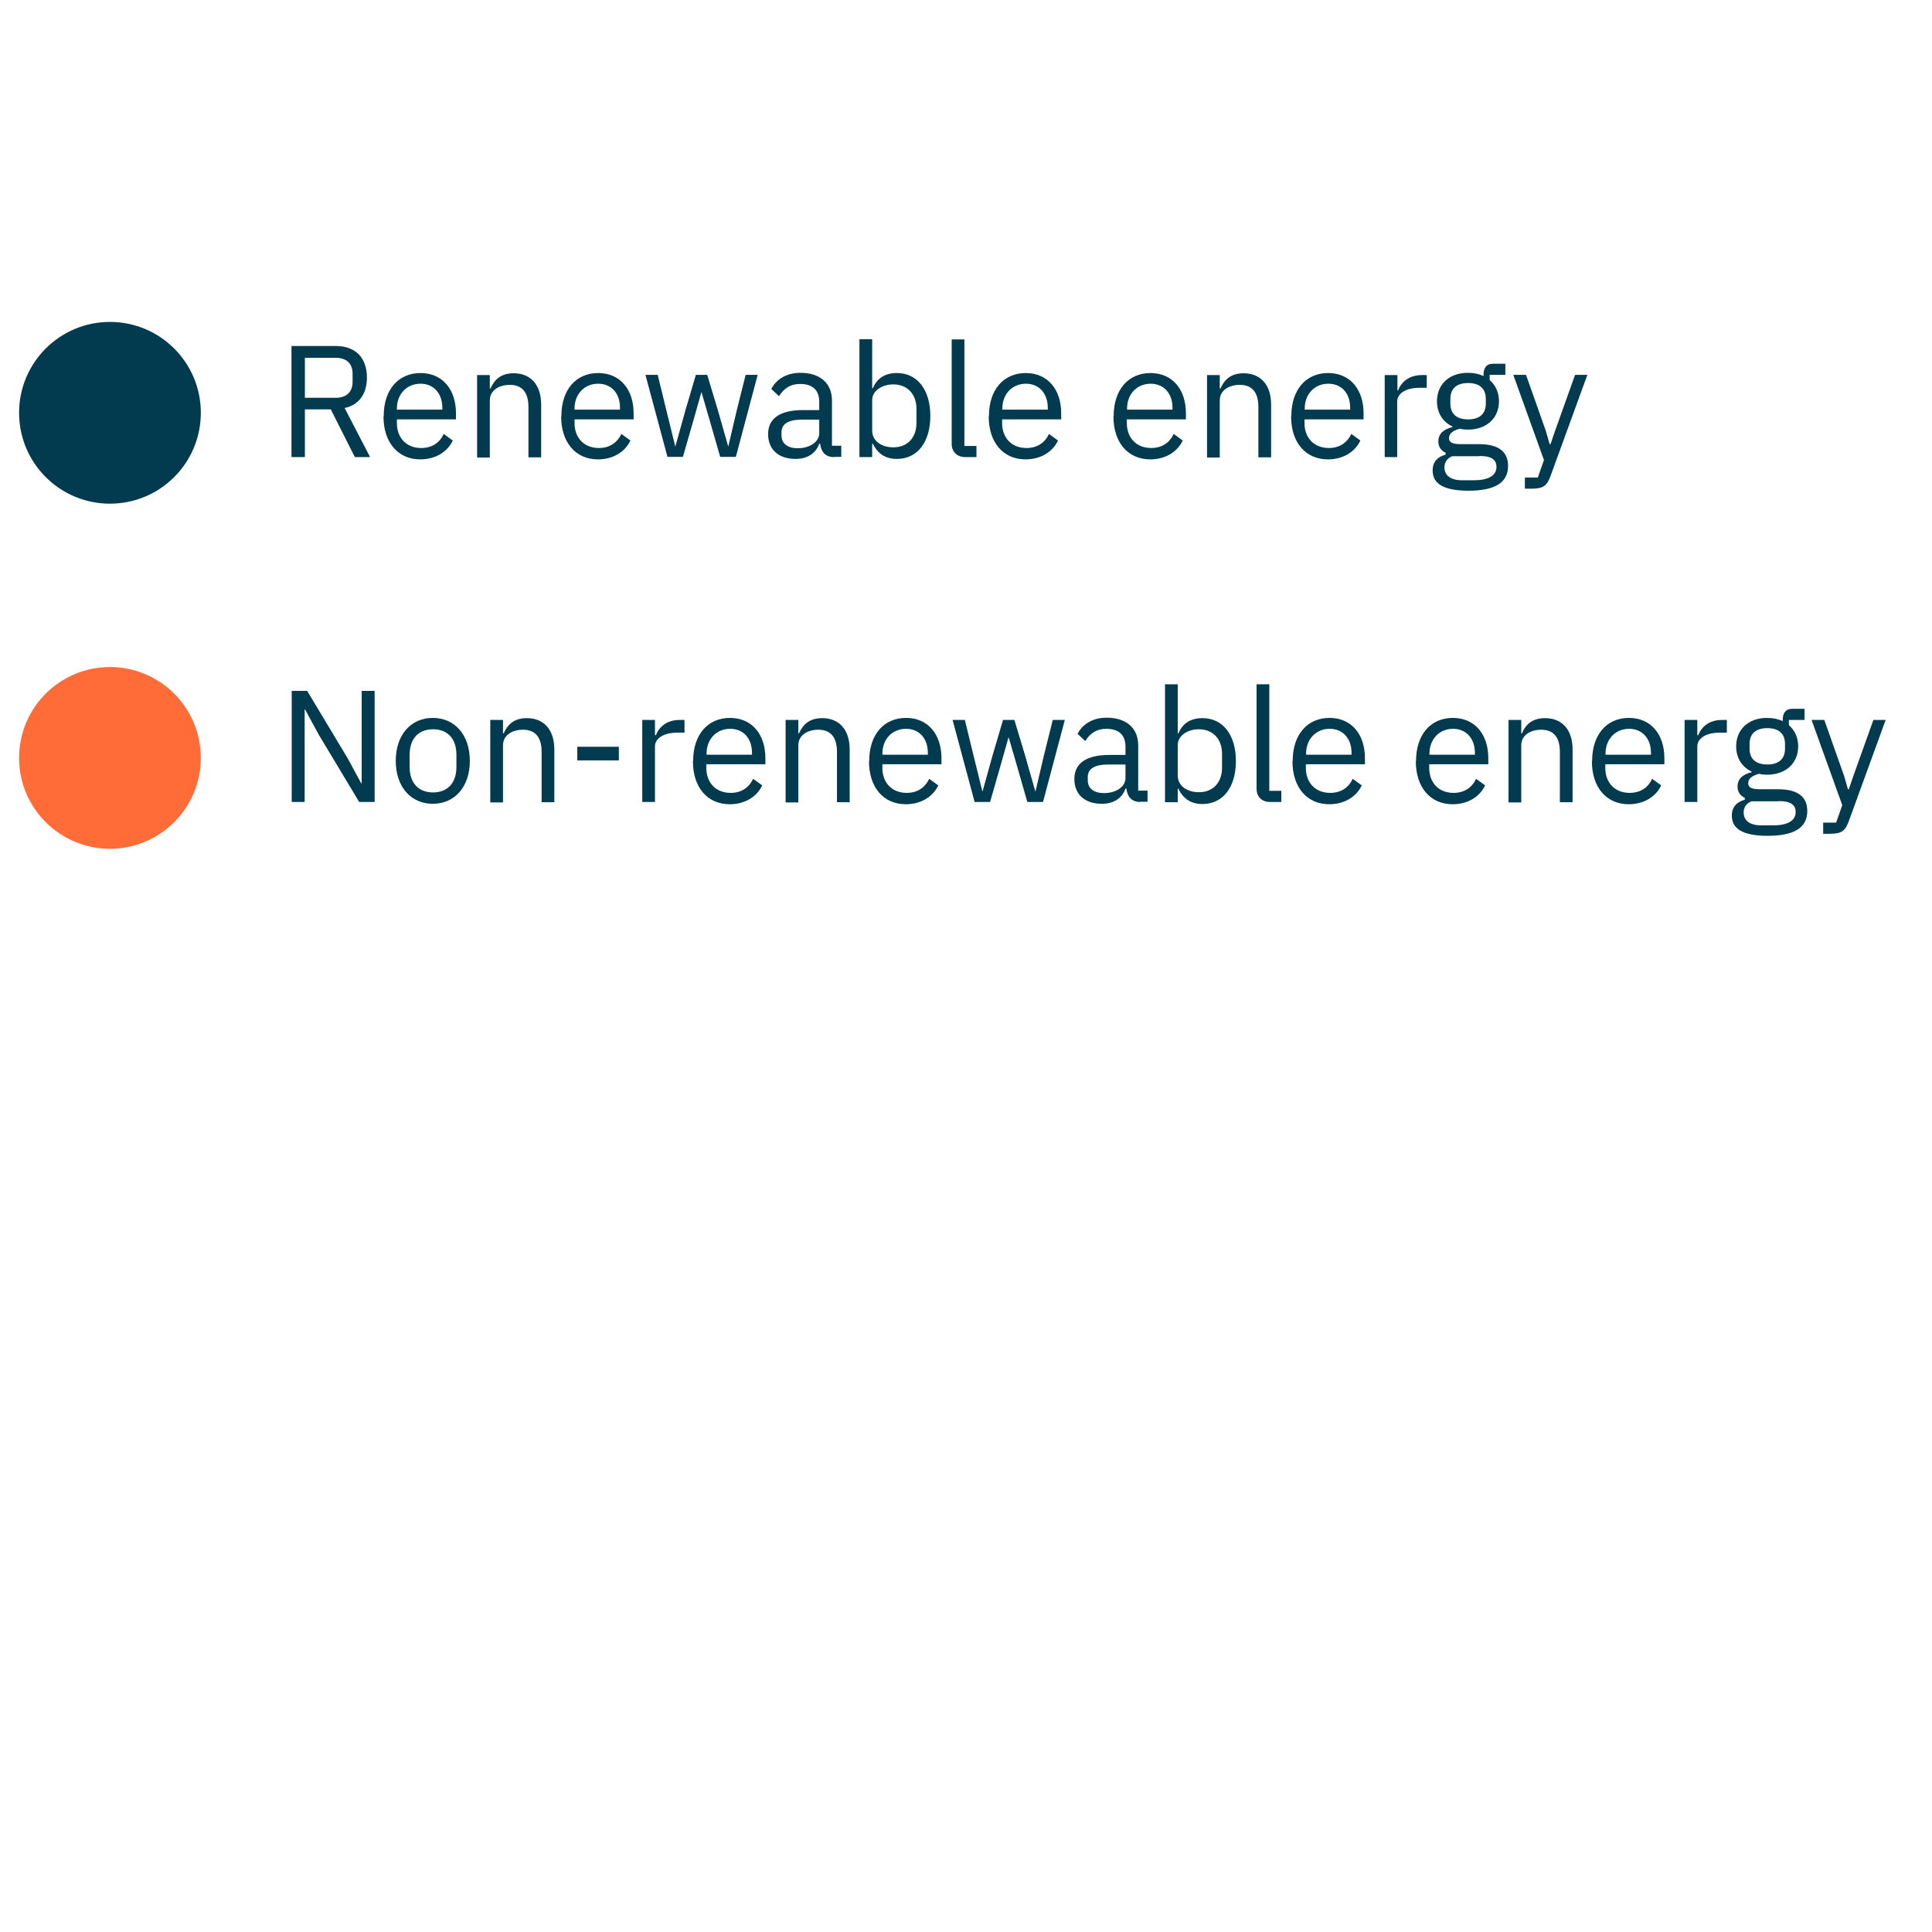 ﻿<?xml version="1.0" encoding="utf-8"?>
<svg id="Laag_1" xmlns="http://www.w3.org/2000/svg" version="1.1" viewBox="0 0 85.04 85.04" width="85" height="85" preserveAspectRatio="xMidYMid">
  <!-- Generator: Adobe Illustrator 29.2.1, SVG Export Plug-In . SVG Version: 2.1.0 Build 116)  -->
  <g>
    <g>
      <path d="M13.42,20.12h-.59v-4.89h1.95c.85,0,1.37.5,1.37,1.39,0,.71-.34,1.2-.98,1.34l1.12,2.16h-.67l-1.06-2.1h-1.14v2.1ZM14.78,17.51c.46,0,.74-.25.74-.7v-.36c0-.45-.27-.7-.74-.7h-1.36v1.76h1.36Z" fill="#023a4f" />
      <path d="M16.89,18.31c0-1.15.64-1.89,1.62-1.89s1.56.74,1.56,1.77v.27h-2.6v.17c0,.62.4,1.09,1.07,1.09.46,0,.81-.22.99-.62l.4.29c-.23.49-.75.83-1.43.83-.98,0-1.62-.74-1.62-1.89ZM17.47,17.98v.05h2v-.08c0-.64-.39-1.06-.96-1.06-.61,0-1.04.46-1.04,1.09Z" fill="#023a4f" />
      <path d="M21,20.12v-3.61h.56v.59h.03c.18-.41.48-.67,1.02-.67.74,0,1.21.5,1.21,1.38v2.32h-.56v-2.22c0-.64-.28-.97-.82-.97-.45,0-.88.22-.88.69v2.51h-.56Z" fill="#023a4f" />
      <path d="M24.71,18.31c0-1.15.64-1.89,1.62-1.89s1.56.74,1.56,1.77v.27h-2.6v.17c0,.62.4,1.09,1.07,1.09.46,0,.8-.22.99-.62l.4.29c-.23.49-.75.83-1.43.83-.98,0-1.62-.74-1.62-1.89ZM25.29,17.98v.05h2v-.08c0-.64-.38-1.06-.96-1.06-.61,0-1.04.46-1.04,1.09Z" fill="#023a4f" />
      <path d="M28.4,16.5h.55l.38,1.56.39,1.58h.01l.44-1.58.46-1.56h.5l.47,1.56.45,1.58h.01l.37-1.58.39-1.56h.53l-.96,3.61h-.69l-.5-1.74-.32-1.1h-.01l-.31,1.1-.5,1.74h-.68l-.97-3.61Z" fill="#023a4f" />
      <path d="M36.72,20.12c-.41,0-.58-.25-.62-.59h-.04c-.15.44-.54.67-1.04.67-.76,0-1.21-.42-1.21-1.09s.49-1.06,1.54-1.06h.71v-.36c0-.51-.28-.79-.85-.79-.43,0-.72.21-.92.54l-.34-.32c.2-.39.63-.71,1.28-.71.87,0,1.39.46,1.39,1.22v1.99h.41v.49h-.32ZM36.06,19.07v-.6h-.74c-.64,0-.92.2-.92.55v.15c0,.36.28.56.71.56.55,0,.95-.29.95-.66Z" fill="#023a4f" />
      <path d="M37.83,14.93h.56v2.16h.03c.19-.46.56-.67,1.06-.67.9,0,1.47.74,1.47,1.89s-.57,1.89-1.47,1.89c-.5,0-.84-.22-1.06-.67h-.03v.59h-.56v-5.18ZM40.34,18.62v-.62c0-.64-.39-1.08-1.02-1.08-.51,0-.93.29-.93.69v1.34c0,.47.42.74.93.74.63,0,1.02-.43,1.02-1.08Z" fill="#023a4f" />
      <path d="M42.49,20.12c-.38,0-.6-.25-.6-.58v-4.6h.56v4.69h.53v.49h-.5Z" fill="#023a4f" />
      <path d="M43.53,18.31c0-1.15.64-1.89,1.62-1.89s1.56.74,1.56,1.77v.27h-2.6v.17c0,.62.4,1.09,1.07,1.09.46,0,.81-.22.99-.62l.4.29c-.23.49-.75.83-1.43.83-.98,0-1.62-.74-1.62-1.89ZM44.12,17.98v.05h2v-.08c0-.64-.39-1.06-.96-1.06-.61,0-1.04.46-1.04,1.09Z" fill="#023a4f" />
      <path d="M49.02,18.31c0-1.15.64-1.89,1.62-1.89s1.56.74,1.56,1.77v.27h-2.6v.17c0,.62.4,1.09,1.07,1.09.46,0,.81-.22.99-.62l.4.29c-.23.49-.75.83-1.43.83-.98,0-1.62-.74-1.62-1.89ZM49.61,17.98v.05h2v-.08c0-.64-.39-1.06-.96-1.06-.61,0-1.04.46-1.04,1.09Z" fill="#023a4f" />
      <path d="M53.13,20.12v-3.61h.56v.59h.03c.18-.41.48-.67,1.02-.67.74,0,1.21.5,1.21,1.38v2.32h-.56v-2.22c0-.64-.28-.97-.82-.97-.45,0-.88.22-.88.69v2.51h-.56Z" fill="#023a4f" />
      <path d="M56.84,18.31c0-1.15.64-1.89,1.62-1.89s1.56.74,1.56,1.77v.27h-2.6v.17c0,.62.4,1.09,1.07,1.09.46,0,.8-.22.99-.62l.4.29c-.23.49-.75.83-1.43.83-.98,0-1.62-.74-1.62-1.89ZM57.43,17.98v.05h2v-.08c0-.64-.38-1.06-.96-1.06-.61,0-1.04.46-1.04,1.09Z" fill="#023a4f" />
      <path d="M60.95,20.12v-3.61h.56v.67h.03c.13-.34.46-.67,1.04-.67h.22v.56h-.33c-.6,0-.97.26-.97.6v2.45h-.56Z" fill="#023a4f" />
      <path d="M64.65,21.6c-1.13,0-1.59-.32-1.59-.89,0-.39.22-.6.57-.7v-.08c-.2-.1-.32-.26-.32-.5,0-.36.26-.54.62-.63v-.03c-.43-.2-.68-.6-.68-1.11,0-.74.54-1.25,1.36-1.25.26,0,.49.05.69.14v-.06c0-.28.12-.48.42-.48h.54v.49h-.69v.23c.26.22.41.55.41.93,0,.74-.54,1.25-1.37,1.25-.12,0-.25-.01-.35-.04-.24.06-.48.18-.48.41s.22.27.55.27h.77c.9,0,1.28.36,1.28.96,0,.74-.59,1.09-1.75,1.09ZM65.13,20.08h-1.21c-.23.1-.34.27-.34.49,0,.32.22.57.78.57h.52c.62,0,.99-.2.99-.59,0-.29-.19-.48-.75-.48ZM65.4,17.76v-.2c0-.48-.3-.7-.78-.7s-.78.22-.78.7v.2c0,.48.3.7.78.7s.78-.22.78-.7Z" fill="#023a4f" />
      <path d="M69.32,16.5h.55l-1.62,4.45c-.16.43-.31.56-.84.56h-.29v-.49h.57l.27-.77-1.35-3.75h.56l.87,2.46.17.59h.04l.2-.59.88-2.46Z" fill="#023a4f" />
    </g>
    <circle cx="4.84" cy="18.17" r="4" fill="#023a4f" />
  </g>
  <g>
    <g>
      <path d="M14.02,32.32l-.59-1.09h-.02v4.07h-.57v-4.89h.68l1.79,2.98.59,1.09h.02v-4.07h.57v4.89h-.68l-1.79-2.98Z" fill="#023a4f" />
      <path d="M17.42,33.49c0-1.15.67-1.89,1.63-1.89s1.63.74,1.63,1.89-.67,1.89-1.63,1.89-1.63-.74-1.63-1.89ZM20.09,33.75v-.52c0-.76-.43-1.13-1.03-1.13s-1.03.37-1.03,1.13v.52c0,.76.43,1.13,1.03,1.13s1.03-.37,1.03-1.13Z" fill="#023a4f" />
      <path d="M21.58,35.3v-3.61h.56v.59h.03c.18-.41.48-.67,1.02-.67.74,0,1.21.5,1.21,1.38v2.32h-.56v-2.22c0-.64-.28-.97-.82-.97-.45,0-.88.22-.88.69v2.51h-.56Z" fill="#023a4f" />
      <path d="M25.41,33.47v-.6h1.83v.6h-1.83Z" fill="#023a4f" />
      <path d="M28.27,35.3v-3.61h.56v.67h.04c.13-.34.46-.67,1.04-.67h.22v.56h-.33c-.6,0-.97.26-.97.6v2.45h-.56Z" fill="#023a4f" />
      <path d="M30.51,33.49c0-1.15.64-1.89,1.62-1.89s1.56.74,1.56,1.77v.27h-2.6v.17c0,.62.4,1.09,1.07,1.09.46,0,.8-.22.99-.62l.4.29c-.23.49-.75.83-1.43.83-.98,0-1.62-.74-1.62-1.89ZM31.1,33.17v.05h2v-.08c0-.64-.38-1.06-.96-1.06-.61,0-1.04.46-1.04,1.09Z" fill="#023a4f" />
      <path d="M34.58,35.3v-3.61h.56v.59h.03c.18-.41.48-.67,1.02-.67.74,0,1.21.5,1.21,1.38v2.32h-.56v-2.22c0-.64-.28-.97-.82-.97-.45,0-.88.22-.88.69v2.51h-.56Z" fill="#023a4f" />
      <path d="M38.26,33.49c0-1.15.64-1.89,1.62-1.89s1.56.74,1.56,1.77v.27h-2.6v.17c0,.62.4,1.09,1.07,1.09.46,0,.8-.22.99-.62l.4.29c-.23.49-.75.83-1.43.83-.98,0-1.62-.74-1.62-1.89ZM38.84,33.17v.05h2v-.08c0-.64-.38-1.06-.96-1.06-.61,0-1.04.46-1.04,1.09Z" fill="#023a4f" />
      <path d="M41.92,31.69h.55l.38,1.56.39,1.58h.01l.44-1.58.46-1.56h.5l.47,1.56.45,1.58h.01l.37-1.58.39-1.56h.53l-.96,3.61h-.69l-.5-1.74-.32-1.1h-.01l-.31,1.1-.5,1.74h-.68l-.97-3.61Z" fill="#023a4f" />
      <path d="M50.2,35.3c-.41,0-.58-.25-.62-.59h-.04c-.15.44-.54.67-1.04.67-.76,0-1.21-.42-1.21-1.09s.49-1.06,1.54-1.06h.71v-.36c0-.51-.28-.79-.85-.79-.43,0-.72.21-.92.54l-.34-.32c.2-.39.63-.71,1.28-.71.87,0,1.39.46,1.39,1.22v1.99h.41v.49h-.32ZM49.54,34.25v-.6h-.74c-.64,0-.92.2-.92.55v.15c0,.36.28.56.71.56.55,0,.95-.29.95-.66Z" fill="#023a4f" />
      <path d="M51.28,30.12h.56v2.16h.03c.19-.46.56-.67,1.06-.67.9,0,1.47.74,1.47,1.89s-.57,1.89-1.47,1.89c-.5,0-.84-.22-1.06-.67h-.03v.59h-.56v-5.18ZM53.79,33.8v-.62c0-.64-.39-1.08-1.02-1.08-.51,0-.93.29-.93.69v1.34c0,.47.42.74.93.74.63,0,1.02-.43,1.02-1.08Z" fill="#023a4f" />
      <path d="M55.9,35.3c-.38,0-.59-.25-.59-.58v-4.6h.56v4.69h.53v.49h-.5Z" fill="#023a4f" />
      <path d="M56.9,33.49c0-1.15.64-1.89,1.62-1.89s1.56.74,1.56,1.77v.27h-2.6v.17c0,.62.4,1.09,1.07,1.09.46,0,.81-.22.99-.62l.4.29c-.23.49-.75.83-1.43.83-.98,0-1.62-.74-1.62-1.89ZM57.49,33.17v.05h2v-.08c0-.64-.39-1.06-.96-1.06-.61,0-1.04.46-1.04,1.09Z" fill="#023a4f" />
      <path d="M62.33,33.49c0-1.15.64-1.89,1.62-1.89s1.56.74,1.56,1.77v.27h-2.6v.17c0,.62.4,1.09,1.07,1.09.46,0,.81-.22.99-.62l.4.29c-.23.49-.75.83-1.43.83-.98,0-1.62-.74-1.62-1.89ZM62.92,33.17v.05h2v-.08c0-.64-.39-1.06-.96-1.06-.61,0-1.04.46-1.04,1.09Z" fill="#023a4f" />
      <path d="M66.4,35.3v-3.61h.56v.59h.03c.17-.41.48-.67,1.02-.67.74,0,1.21.5,1.21,1.38v2.32h-.56v-2.22c0-.64-.28-.97-.82-.97-.45,0-.88.22-.88.69v2.51h-.56Z" fill="#023a4f" />
      <path d="M70.08,33.49c0-1.15.64-1.89,1.62-1.89s1.56.74,1.56,1.77v.27h-2.6v.17c0,.62.4,1.09,1.07,1.09.46,0,.81-.22.99-.62l.4.29c-.23.49-.75.83-1.43.83-.98,0-1.62-.74-1.62-1.89ZM70.67,33.17v.05h2v-.08c0-.64-.39-1.06-.96-1.06-.61,0-1.04.46-1.04,1.09Z" fill="#023a4f" />
      <path d="M74.15,35.3v-3.61h.56v.67h.04c.13-.34.46-.67,1.04-.67h.22v.56h-.33c-.6,0-.97.26-.97.6v2.45h-.56Z" fill="#023a4f" />
      <path d="M77.82,36.79c-1.13,0-1.59-.32-1.59-.89,0-.39.22-.6.57-.7v-.08c-.2-.1-.32-.26-.32-.5,0-.36.26-.54.62-.63v-.03c-.43-.2-.68-.6-.68-1.11,0-.74.54-1.25,1.36-1.25.26,0,.49.05.69.14v-.06c0-.28.12-.48.42-.48h.54v.49h-.69v.23c.26.22.41.55.41.93,0,.74-.54,1.25-1.37,1.25-.12,0-.25-.01-.35-.04-.24.06-.48.18-.48.41s.22.27.55.27h.77c.9,0,1.28.36,1.28.96,0,.74-.59,1.09-1.75,1.09ZM78.3,35.27h-1.21c-.23.1-.34.27-.34.49,0,.32.22.57.78.57h.52c.62,0,.99-.2.99-.59,0-.29-.19-.48-.75-.48ZM78.57,32.95v-.2c0-.48-.3-.7-.78-.7s-.78.22-.78.7v.2c0,.48.3.7.78.7s.78-.22.78-.7Z" fill="#023a4f" />
      <path d="M82.45,31.69h.55l-1.62,4.45c-.16.43-.31.56-.84.56h-.29v-.49h.57l.27-.77-1.35-3.75h.56l.87,2.46.17.59h.04l.2-.59.88-2.46Z" fill="#023a4f" />
    </g>
    <circle cx="4.84" cy="33.36" r="4" fill="#ff6c37" />
  </g>
</svg>